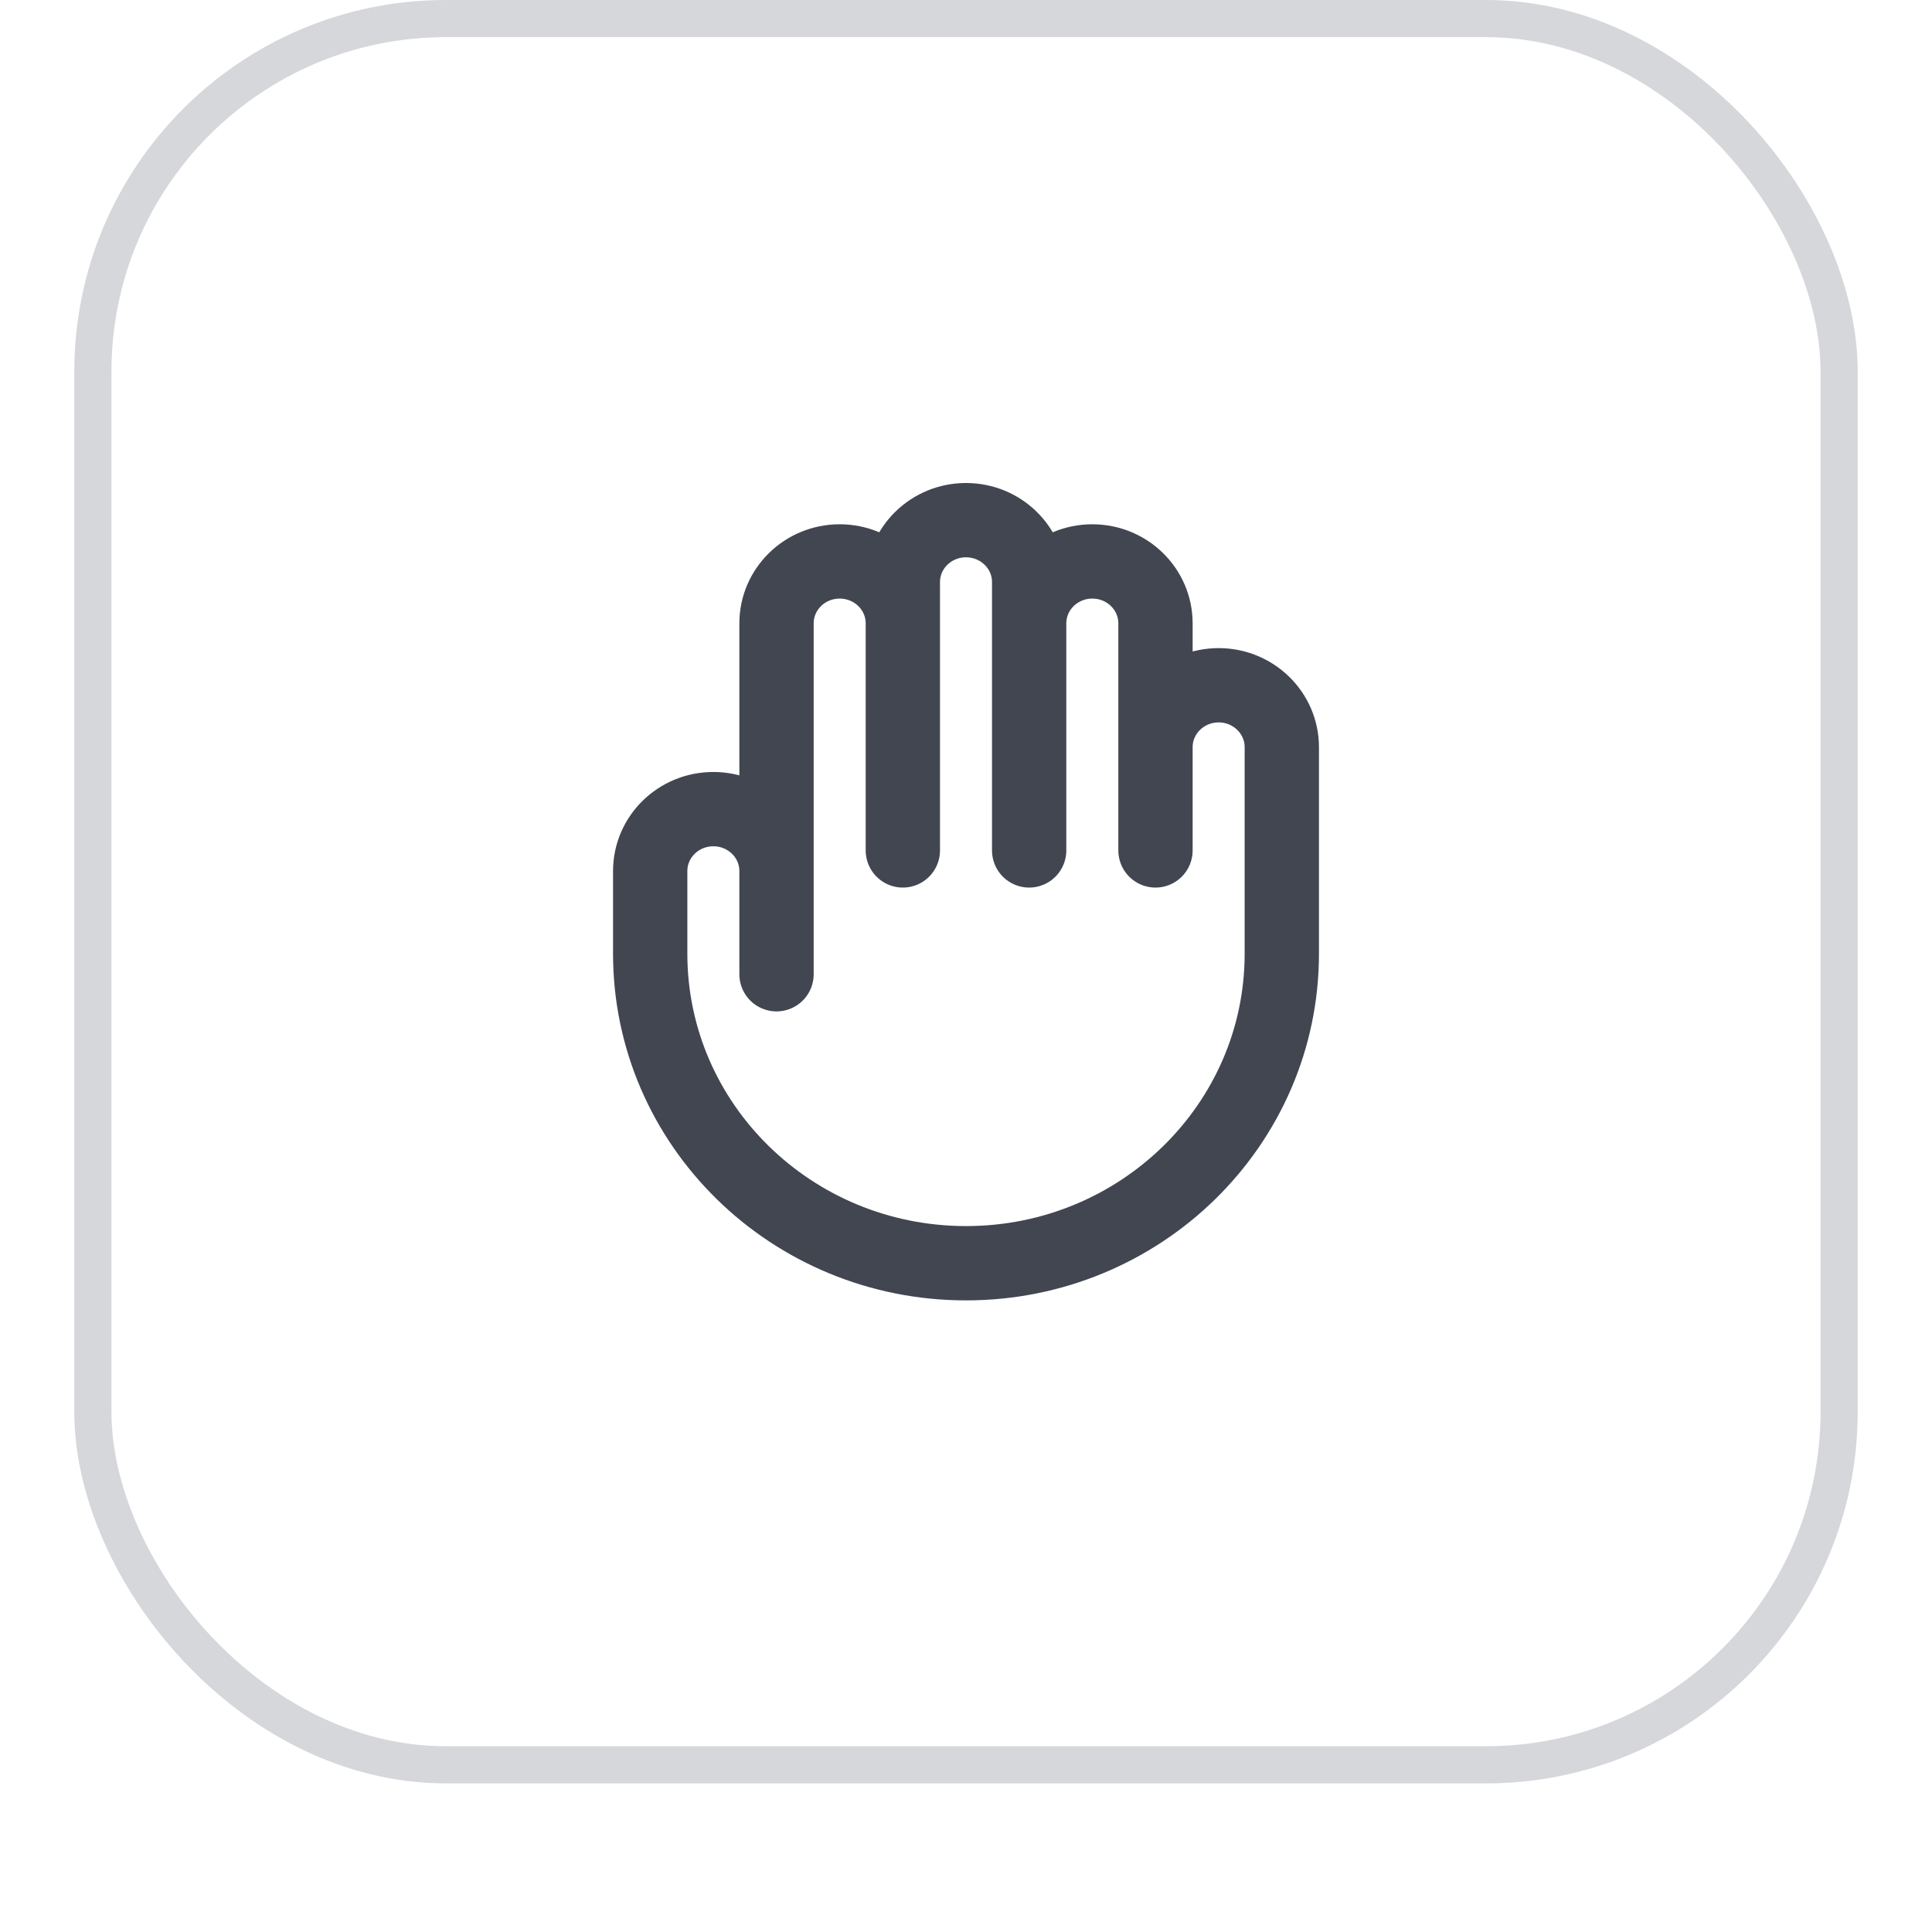<svg width="52" height="52" viewBox="0 0 52 52" fill="none" xmlns="http://www.w3.org/2000/svg">
<g filter="url(#filter0_dii_12622_2566)">
<rect x="2" y="1" width="48" height="48" rx="10" fill="white"/>
<rect x="2.5" y="1.5" width="47" height="47" rx="9.5" stroke="#D5D7DA"/>
<path d="M20.9 24.444V27.222M20.9 24.444V17.778C20.9 16.857 21.661 16.111 22.6 16.111C23.539 16.111 24.3 16.857 24.3 17.778M20.9 24.444C20.9 23.524 20.139 22.778 19.2 22.778C18.261 22.778 17.5 23.524 17.5 24.444V26.667C17.5 31.269 21.306 35 26 35C30.694 35 34.5 31.269 34.5 26.667V21.111C34.5 20.191 33.739 19.444 32.8 19.444C31.861 19.444 31.1 20.191 31.1 21.111M24.3 17.778V23.889M24.3 17.778V16.667C24.3 15.746 25.061 15 26 15C26.939 15 27.7 15.746 27.7 16.667V17.778M27.7 17.778V23.889M27.7 17.778C27.7 16.857 28.461 16.111 29.4 16.111C30.339 16.111 31.1 16.857 31.1 17.778V21.111M31.1 21.111V23.889" stroke="#414651" stroke-width="2" stroke-linecap="round" stroke-linejoin="round"/>
</g>
<defs>
<filter id="filter0_dii_12622_2566" x="0" y="0" width="52" height="52" filterUnits="userSpaceOnUse" color-interpolation-filters="sRGB">
<feFlood flood-opacity="0" result="BackgroundImageFix"/>
<feColorMatrix in="SourceAlpha" type="matrix" values="0 0 0 0 0 0 0 0 0 0 0 0 0 0 0 0 0 0 127 0" result="hardAlpha"/>
<feOffset dy="1"/>
<feGaussianBlur stdDeviation="1"/>
<feColorMatrix type="matrix" values="0 0 0 0 0.039 0 0 0 0 0.051 0 0 0 0 0.071 0 0 0 0.05 0"/>
<feBlend mode="normal" in2="BackgroundImageFix" result="effect1_dropShadow_12622_2566"/>
<feBlend mode="normal" in="SourceGraphic" in2="effect1_dropShadow_12622_2566" result="shape"/>
<feColorMatrix in="SourceAlpha" type="matrix" values="0 0 0 0 0 0 0 0 0 0 0 0 0 0 0 0 0 0 127 0" result="hardAlpha"/>
<feOffset dy="-2"/>
<feComposite in2="hardAlpha" operator="arithmetic" k2="-1" k3="1"/>
<feColorMatrix type="matrix" values="0 0 0 0 0.039 0 0 0 0 0.05 0 0 0 0 0.071 0 0 0 0.05 0"/>
<feBlend mode="normal" in2="shape" result="effect2_innerShadow_12622_2566"/>
<feColorMatrix in="SourceAlpha" type="matrix" values="0 0 0 0 0 0 0 0 0 0 0 0 0 0 0 0 0 0 127 0" result="hardAlpha"/>
<feMorphology radius="1" operator="erode" in="SourceAlpha" result="effect3_innerShadow_12622_2566"/>
<feOffset/>
<feComposite in2="hardAlpha" operator="arithmetic" k2="-1" k3="1"/>
<feColorMatrix type="matrix" values="0 0 0 0 0.039 0 0 0 0 0.05 0 0 0 0 0.071 0 0 0 0.18 0"/>
<feBlend mode="normal" in2="effect2_innerShadow_12622_2566" result="effect3_innerShadow_12622_2566"/>
</filter>
</defs>
</svg>
